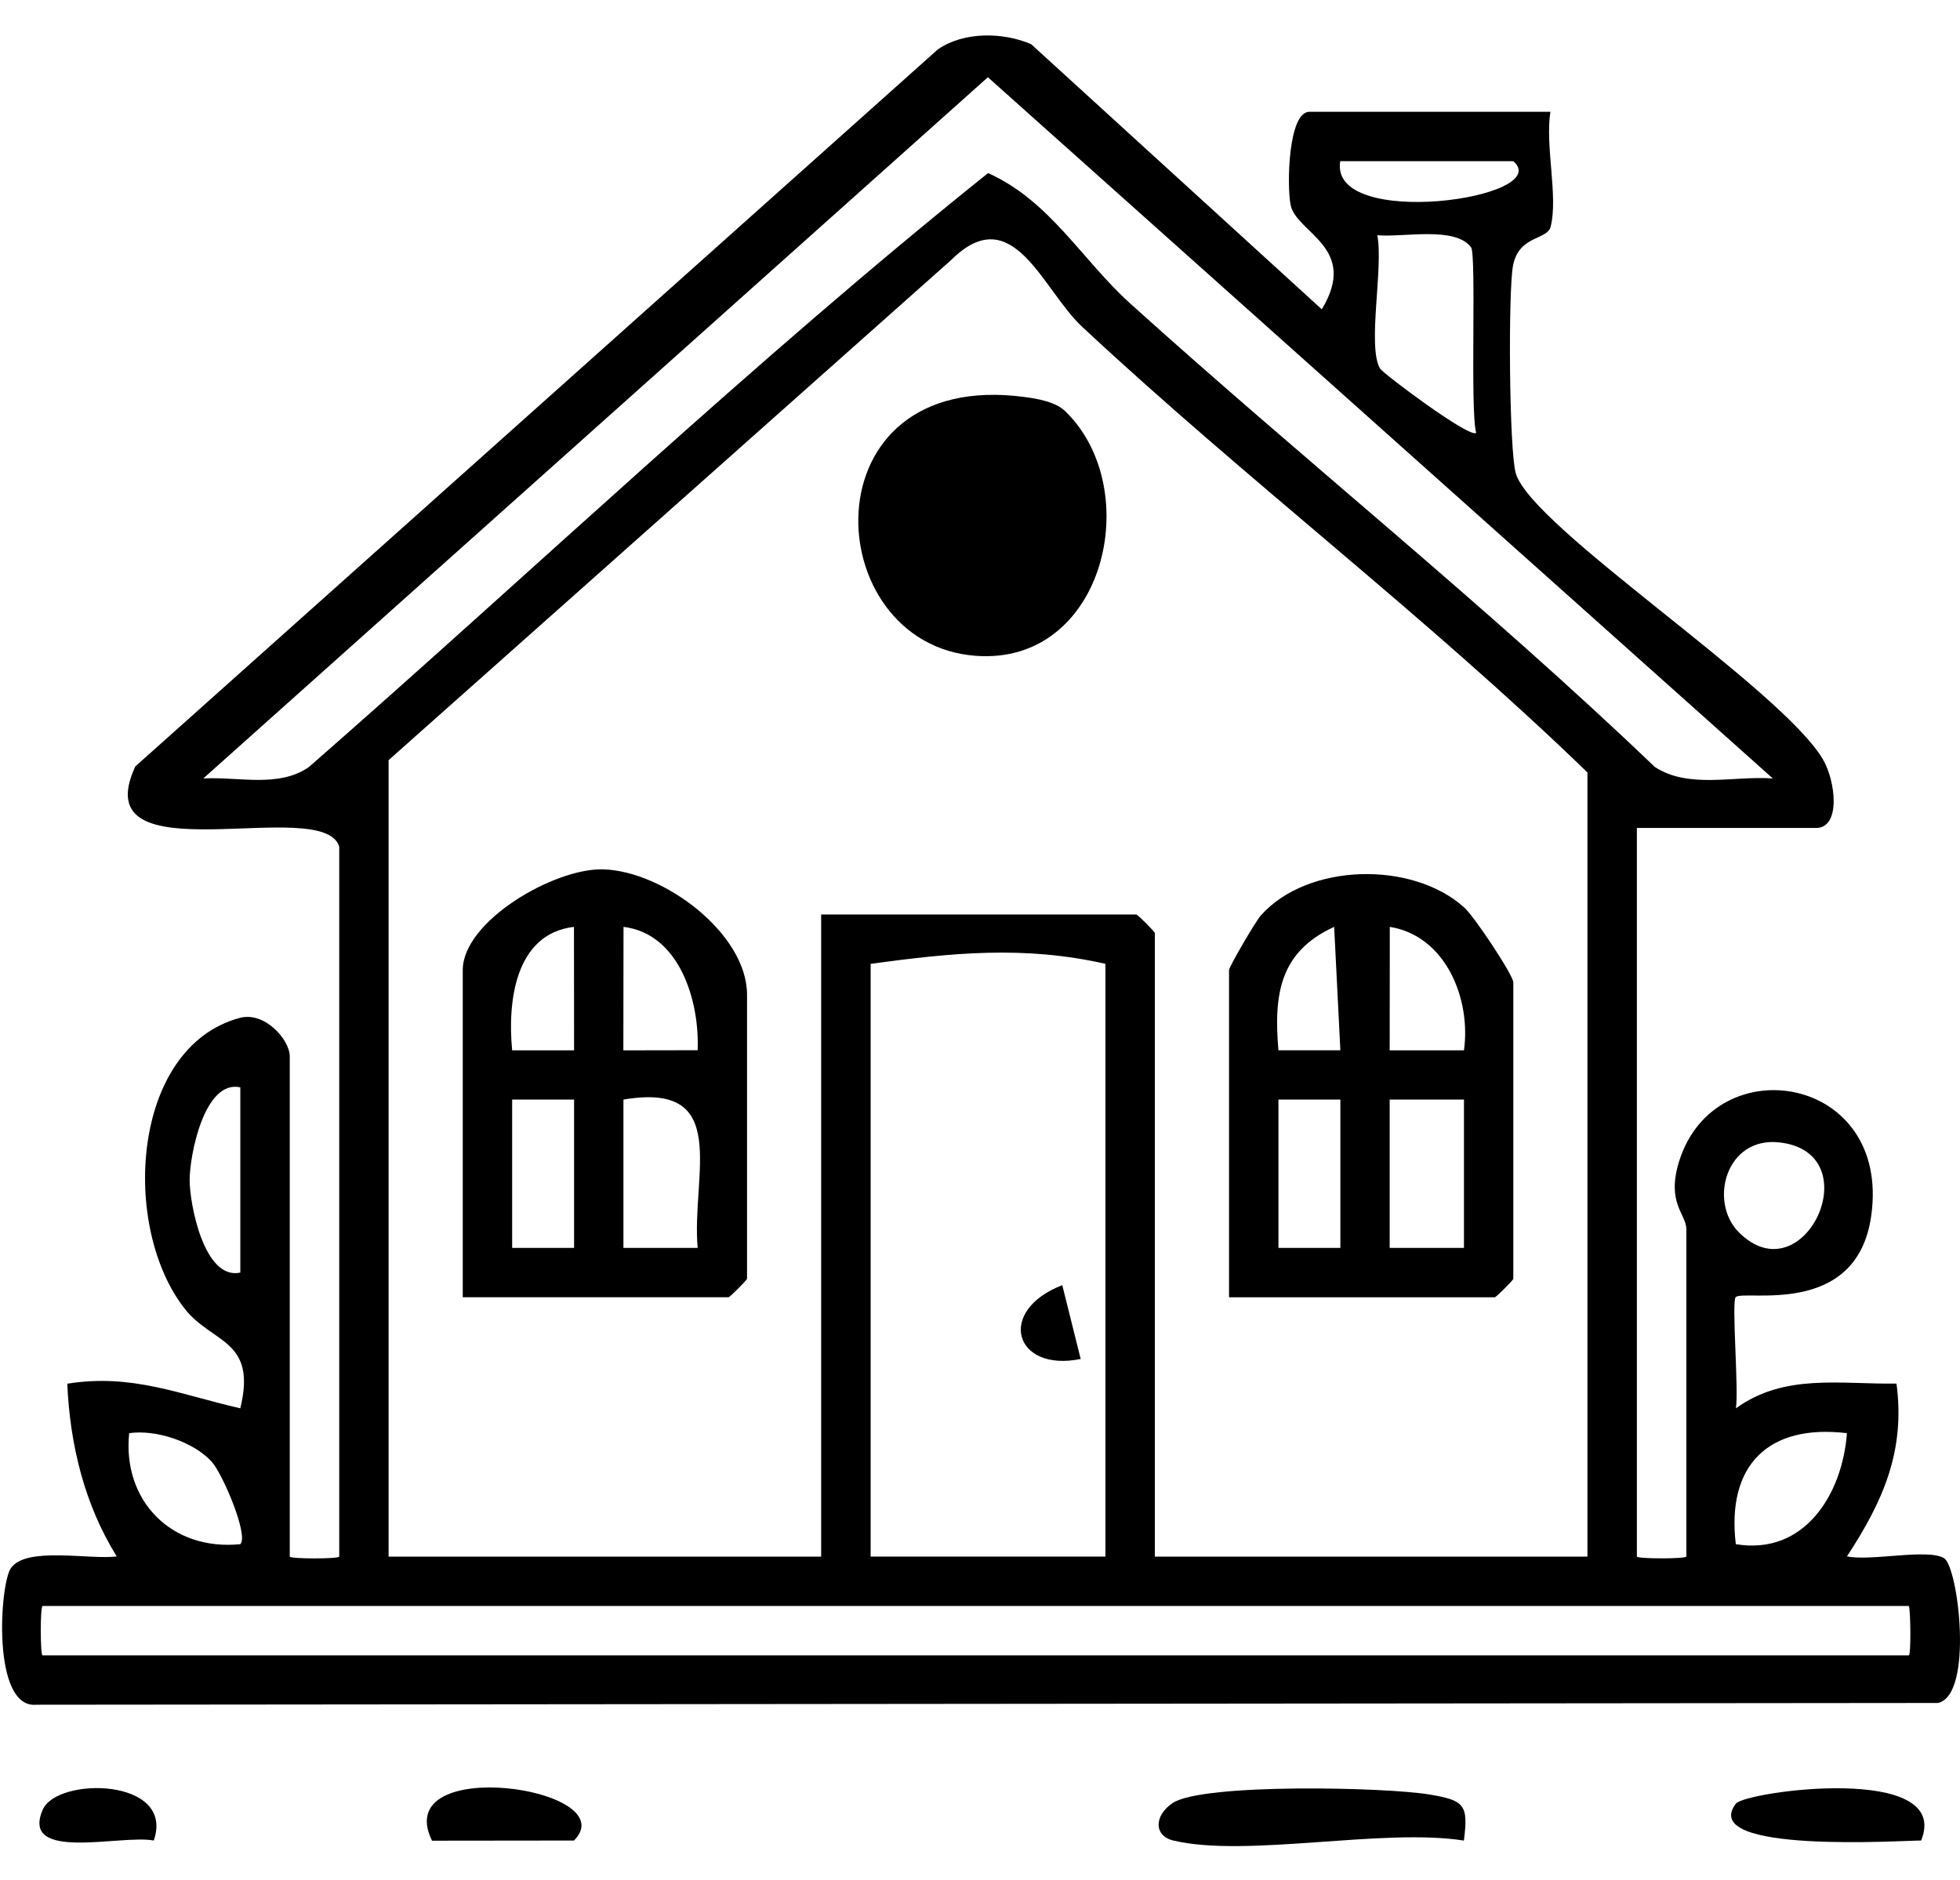 <svg width="49" height="47" viewBox="0 0 49 47" fill="none" xmlns="http://www.w3.org/2000/svg">
<path d="M8.48 21.164C8.075 19.852 2.066 21.995 3.383 19.161L23.447 1.234C24.09 0.789 25.07 0.8 25.778 1.104L33.045 7.733C33.985 6.181 32.404 5.829 32.265 5.121C32.168 4.63 32.206 2.795 32.735 2.795H38.76C38.624 3.641 38.957 4.914 38.767 5.666C38.681 6.007 37.971 5.877 37.825 6.642C37.703 7.292 37.727 11.269 37.896 11.838C38.3 13.196 44.519 17.197 45.573 18.984C45.892 19.525 46.027 20.699 45.403 20.699H40.922V38.913C40.922 38.975 42.159 38.975 42.159 38.913V30.732C42.159 30.352 41.648 30.076 41.982 29.021C42.886 26.167 47.281 26.872 46.78 30.4C46.416 32.966 43.597 32.233 43.393 32.428C43.285 32.53 43.471 34.728 43.398 35.208C44.617 34.331 45.994 34.611 47.412 34.59C47.638 36.284 47.067 37.547 46.174 38.91C46.769 39.038 48.203 38.707 48.602 38.956C48.961 39.179 49.345 42.38 48.449 42.575L0.909 42.619C-0.208 42.726 -0.01 39.608 0.273 39.203C0.655 38.653 2.247 39.001 2.918 38.911C2.112 37.613 1.749 36.12 1.682 34.593C3.302 34.333 4.504 34.866 6.007 35.208C6.43 33.483 5.311 33.594 4.627 32.73C3.009 30.687 3.276 26.177 5.994 25.448C6.62 25.28 7.244 25.996 7.244 26.411V38.915C7.244 38.976 8.481 38.976 8.481 38.915V21.164H8.48ZM44.321 19.462L24.697 1.931L5.082 19.462C5.966 19.413 6.968 19.703 7.725 19.174C13.382 14.226 18.84 9.022 24.702 4.327C26.246 5.018 27.049 6.498 28.251 7.583C32.578 11.491 37.154 15.136 41.369 19.173C42.218 19.73 43.341 19.39 44.321 19.462ZM37.833 4.03H33.506C33.215 5.763 38.901 4.957 37.833 4.03ZM39.686 38.915V19.312C35.658 15.407 31.144 11.988 27.05 8.166C26.054 7.236 25.32 4.966 23.775 6.504L9.715 19.004V38.916H20.529V22.863H28.408C28.441 22.863 28.871 23.293 28.871 23.326V38.916H39.686V38.915ZM36.904 10.82C36.748 10.272 36.916 6.368 36.776 6.182C36.373 5.648 35.084 5.94 34.432 5.881C34.592 6.675 34.175 8.659 34.501 9.214C34.575 9.34 36.767 10.981 36.904 10.82ZM27.636 24.096C25.591 23.635 23.807 23.82 21.766 24.096V38.915H27.636V24.096ZM6.008 27.184C5.104 26.986 4.741 28.893 4.741 29.5C4.741 30.105 5.104 32.013 6.008 31.815V27.185V27.184ZM43.472 30.809C45.099 32.433 46.784 28.809 44.478 28.56C43.147 28.416 42.711 30.048 43.472 30.809ZM5.292 36.542C4.839 36.048 3.904 35.732 3.229 35.83C3.056 37.524 4.291 38.777 6.007 38.605C6.226 38.396 5.564 36.839 5.292 36.544V36.542ZM46.173 35.83C44.201 35.593 43.16 36.638 43.395 38.605C45.121 38.892 46.063 37.341 46.173 35.83ZM47.72 40.15H1.065C1.004 40.15 1.004 41.385 1.065 41.385H47.72C47.781 41.385 47.763 40.194 47.72 40.15Z" fill="black"/>
<path d="M29.336 46.015C28.841 45.899 28.848 45.386 29.321 45.074C30.076 44.578 34.661 44.678 35.754 44.866C36.61 45.013 36.714 45.119 36.597 46.015C34.564 45.695 31.18 46.448 29.336 46.015Z" fill="black"/>
<path d="M48.028 46.014C47.579 46.011 42.44 46.355 43.396 45.093C43.63 44.784 48.821 44.071 48.028 46.014Z" fill="black"/>
<path d="M14.35 46.014L10.8 46.018C9.732 43.838 15.648 44.702 14.35 46.014Z" fill="black"/>
<path d="M3.844 46.014C3.042 45.856 0.502 46.562 1.067 45.246C1.427 44.41 4.389 44.446 3.844 46.014Z" fill="black"/>
<path d="M11.569 32.432V24.251C11.569 23.033 13.85 21.702 15.075 21.734C16.585 21.774 18.676 23.338 18.676 24.868V31.969C18.676 32.002 18.245 32.432 18.212 32.432H11.569ZM14.349 23.172C12.858 23.348 12.689 25.081 12.804 26.259H14.352L14.349 23.172ZM17.441 26.256C17.492 25.049 17.002 23.346 15.588 23.172L15.584 26.259L17.44 26.256H17.441ZM14.352 27.49H12.804V31.198H14.352V27.49ZM17.442 31.198C17.278 29.387 18.304 27.027 15.586 27.49V31.198H17.442Z" fill="black"/>
<path d="M30.726 32.432V24.251C30.726 24.172 31.382 23.043 31.522 22.886C32.682 21.577 35.309 21.51 36.611 22.693C36.872 22.93 37.833 24.384 37.833 24.56V31.97C37.833 32.003 37.402 32.433 37.369 32.433H30.726V32.432ZM33.509 26.259L33.354 23.172C31.992 23.795 31.84 24.862 31.961 26.258H33.509V26.259ZM36.599 26.258C36.778 24.992 36.156 23.4 34.745 23.172L34.742 26.259H36.599V26.258ZM33.509 27.49H31.961V31.198H33.509V27.49ZM36.599 27.49H34.742V31.198H36.599V27.49Z" fill="black"/>
<path d="M26.633 10.283C28.637 12.221 27.624 16.634 24.397 16.396C20.441 16.105 20.13 9.194 25.612 9.925C25.947 9.969 26.39 10.047 26.633 10.282V10.283Z" fill="black"/>
<path d="M27.017 33.975C25.351 34.314 24.906 32.765 26.557 32.13L27.017 33.975Z" fill="black"/>
</svg>
